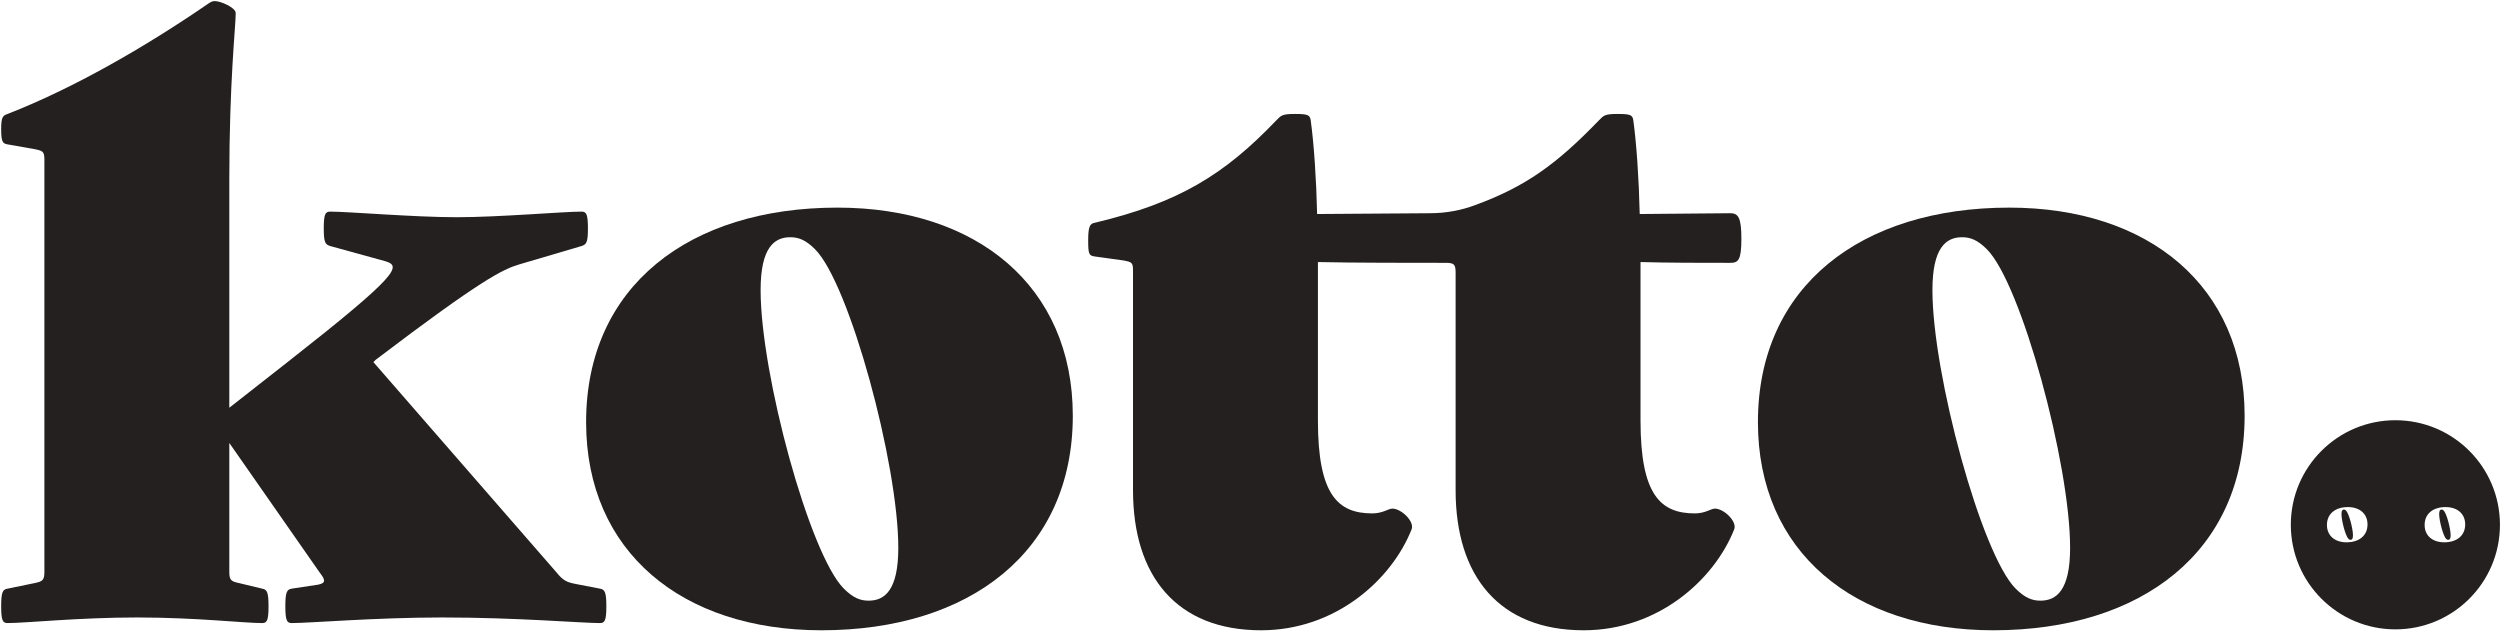 <svg xmlns="http://www.w3.org/2000/svg" fill="none" viewBox="0 0 1938 489" height="489" width="1938">
<g clip-path="url(#clip0_1_16)">
<path fill="#252020" d="M1362.74 327.249C1362.74 221.757 1442.79 160.944 1557.59 160.944C1665.56 160.944 1740.03 221.757 1740.03 322.285C1740.03 427.777 1659.98 488.59 1545.18 488.59C1437.21 488.59 1362.74 427.777 1362.74 327.249ZM1498.02 224.859C1498.02 290.016 1535.87 429.638 1562.55 456.322C1570 463.768 1575.59 465.63 1581.79 465.63C1594.2 465.63 1604.75 457.563 1604.75 424.674C1604.75 359.517 1566.9 219.895 1540.22 193.212C1532.77 185.765 1527.18 183.904 1520.98 183.904C1508.57 183.904 1498.02 191.971 1498.02 224.859Z"></path>
<path fill="#252020" d="M1344.34 410.401C1328.82 449.495 1285.38 488.59 1227.67 488.59C1162.52 488.59 1128.39 447.013 1128.39 379.995V211.207C1128.39 205.002 1127.15 203.761 1120.94 203.761C1097.98 203.761 1045.86 203.761 1021.65 203.14V326.008C1021.65 383.718 1037.17 397.99 1063.85 397.99C1071.92 397.99 1076.26 394.267 1079.36 394.267C1086.19 394.267 1096.74 404.196 1094.26 410.401C1078.74 449.495 1035.31 488.59 977.596 488.59C912.439 488.59 878.309 447.013 878.309 379.995V209.966C878.309 203.761 877.688 203.14 870.862 201.899L848.523 198.796C844.179 198.176 843.559 196.935 843.559 186.386C843.559 175.836 844.8 173.354 848.523 172.734C913.68 157.22 949.051 135.501 989.386 93.304C993.109 89.581 993.73 88.34 1003.66 88.34C1013.59 88.34 1015.45 88.96 1016.07 93.304C1018.55 111.3 1020.41 138.604 1021.03 165.908L1108.53 165.287C1121.56 165.287 1133.35 162.805 1143.28 159.082C1182.37 144.809 1206.58 127.434 1239.46 93.304C1243.19 89.581 1243.81 88.34 1253.74 88.34C1263.67 88.34 1265.53 88.96 1266.15 93.304C1268.63 111.3 1270.49 138.604 1271.11 165.908L1341.23 165.287C1347.44 165.287 1349.92 168.39 1349.92 185.145C1349.92 201.899 1347.44 203.761 1341.23 203.761C1319.51 203.761 1292.83 203.761 1271.73 203.14V326.008C1271.73 383.718 1287.25 397.99 1313.93 397.99C1322 397.99 1326.34 394.267 1329.44 394.267C1336.27 394.267 1346.82 404.196 1344.34 410.401Z"></path>
<path fill="#252020" d="M454.35 327.249C454.35 221.757 534.4 160.944 649.2 160.944C757.174 160.944 831.639 221.757 831.639 322.285C831.639 427.777 751.589 488.59 636.789 488.59C528.815 488.59 454.35 427.777 454.35 327.249ZM589.628 224.859C589.628 290.016 627.481 429.638 654.164 456.322C661.611 463.768 667.196 465.63 673.401 465.63C685.812 465.63 696.361 457.563 696.361 424.674C696.361 359.517 658.508 219.895 631.825 193.212C624.378 185.765 618.793 183.904 612.588 183.904C600.177 183.904 589.628 191.971 589.628 224.859Z"></path>
<path fill="#252020" d="M465.07 456.321C468.793 456.942 470.034 458.804 470.034 469.973C470.034 481.143 468.793 483.005 465.07 483.005C450.797 483.005 400.533 478.661 342.823 478.661C291.318 478.661 240.434 483.005 226.161 483.005C222.438 483.005 221.197 481.143 221.197 469.973C221.197 458.804 222.438 456.942 226.161 456.321L246.639 453.219C252.844 451.978 252.224 449.495 247.88 443.911L177.759 343.383V443.29C177.759 449.495 179 450.737 185.205 451.978L203.201 456.321C206.924 456.942 208.165 458.804 208.165 469.973C208.165 481.143 206.924 483.005 203.201 483.005C188.929 483.005 151.696 478.661 106.396 478.661C61.097 478.661 20.141 483.005 5.869 483.005C2.145 483.005 0.904 481.143 0.904 469.973C0.904 458.804 2.145 456.942 5.869 456.321L26.967 451.978C33.172 450.737 34.414 449.495 34.414 443.29V123.711C34.414 117.505 33.172 116.885 26.967 115.644L5.869 111.921C2.145 111.3 0.904 110.059 0.904 100.13C0.904 90.822 2.145 89.581 5.869 88.34C56.753 68.483 111.981 36.835 161.625 2.705C163.486 1.464 164.727 0.844 166.589 0.844C170.933 0.844 182.723 5.808 182.723 10.152C182.723 20.701 177.759 62.898 177.759 139.224V316.079L223.679 280.087C309.934 212.448 311.175 206.243 298.765 202.52L255.947 190.729C252.224 189.488 250.983 188.247 250.983 177.077C250.983 165.908 252.224 164.046 255.947 164.046C270.22 164.046 321.104 168.39 353.993 168.39C386.881 168.39 436.525 164.046 450.797 164.046C454.521 164.046 455.762 165.908 455.762 177.077C455.762 188.247 454.521 189.488 450.797 190.729L402.395 205.002C389.984 208.725 373.85 216.172 291.318 278.846L289.456 280.708L431.56 443.911C436.525 450.116 439.628 451.357 445.833 452.598L465.07 456.321Z"></path>
<path fill="#252020" d="M1937.96 406.821C1937.96 451.589 1901.67 487.881 1856.9 487.881C1812.13 487.881 1775.84 451.589 1775.84 406.821C1775.84 362.052 1812.13 325.761 1856.9 325.761C1901.67 325.761 1937.96 362.052 1937.96 406.821ZM1879.57 406.951C1879.57 398.156 1886.24 393.086 1895.81 393.086C1904.81 393.086 1911.02 398.156 1911.02 406.537C1911.02 415.331 1904.35 420.401 1894.78 420.401C1885.77 420.401 1879.57 415.331 1879.57 406.951ZM1890.84 398.415C1890.84 403.847 1894 415.486 1896.22 417.711C1896.85 418.332 1897.31 418.487 1897.83 418.487C1898.86 418.487 1899.74 417.814 1899.74 415.073C1899.74 409.641 1896.59 398.001 1894.36 395.777C1893.74 395.156 1893.28 395.001 1892.76 395.001C1891.72 395.001 1890.84 395.673 1890.84 398.415ZM1820.09 393.087C1810.52 393.087 1803.84 398.157 1803.84 406.951C1803.84 415.332 1810.05 420.402 1819.05 420.402C1828.62 420.402 1835.3 415.332 1835.3 406.538C1835.3 398.157 1829.09 393.087 1820.09 393.087ZM1820.5 417.712C1818.28 415.487 1815.12 403.847 1815.12 398.416C1815.12 395.674 1816 395.001 1817.03 395.001C1817.55 395.001 1818.02 395.156 1818.64 395.777C1820.86 398.002 1824.02 409.641 1824.02 415.073C1824.02 417.815 1823.14 418.488 1822.1 418.488C1821.59 418.488 1821.12 418.332 1820.5 417.712Z" clip-rule="evenodd" fill-rule="evenodd"></path>
</g>
<defs>
<clipPath id="clip0_1_16">
<rect fill="white" height="489" width="1938"></rect>
</clipPath>
</defs>
</svg>
